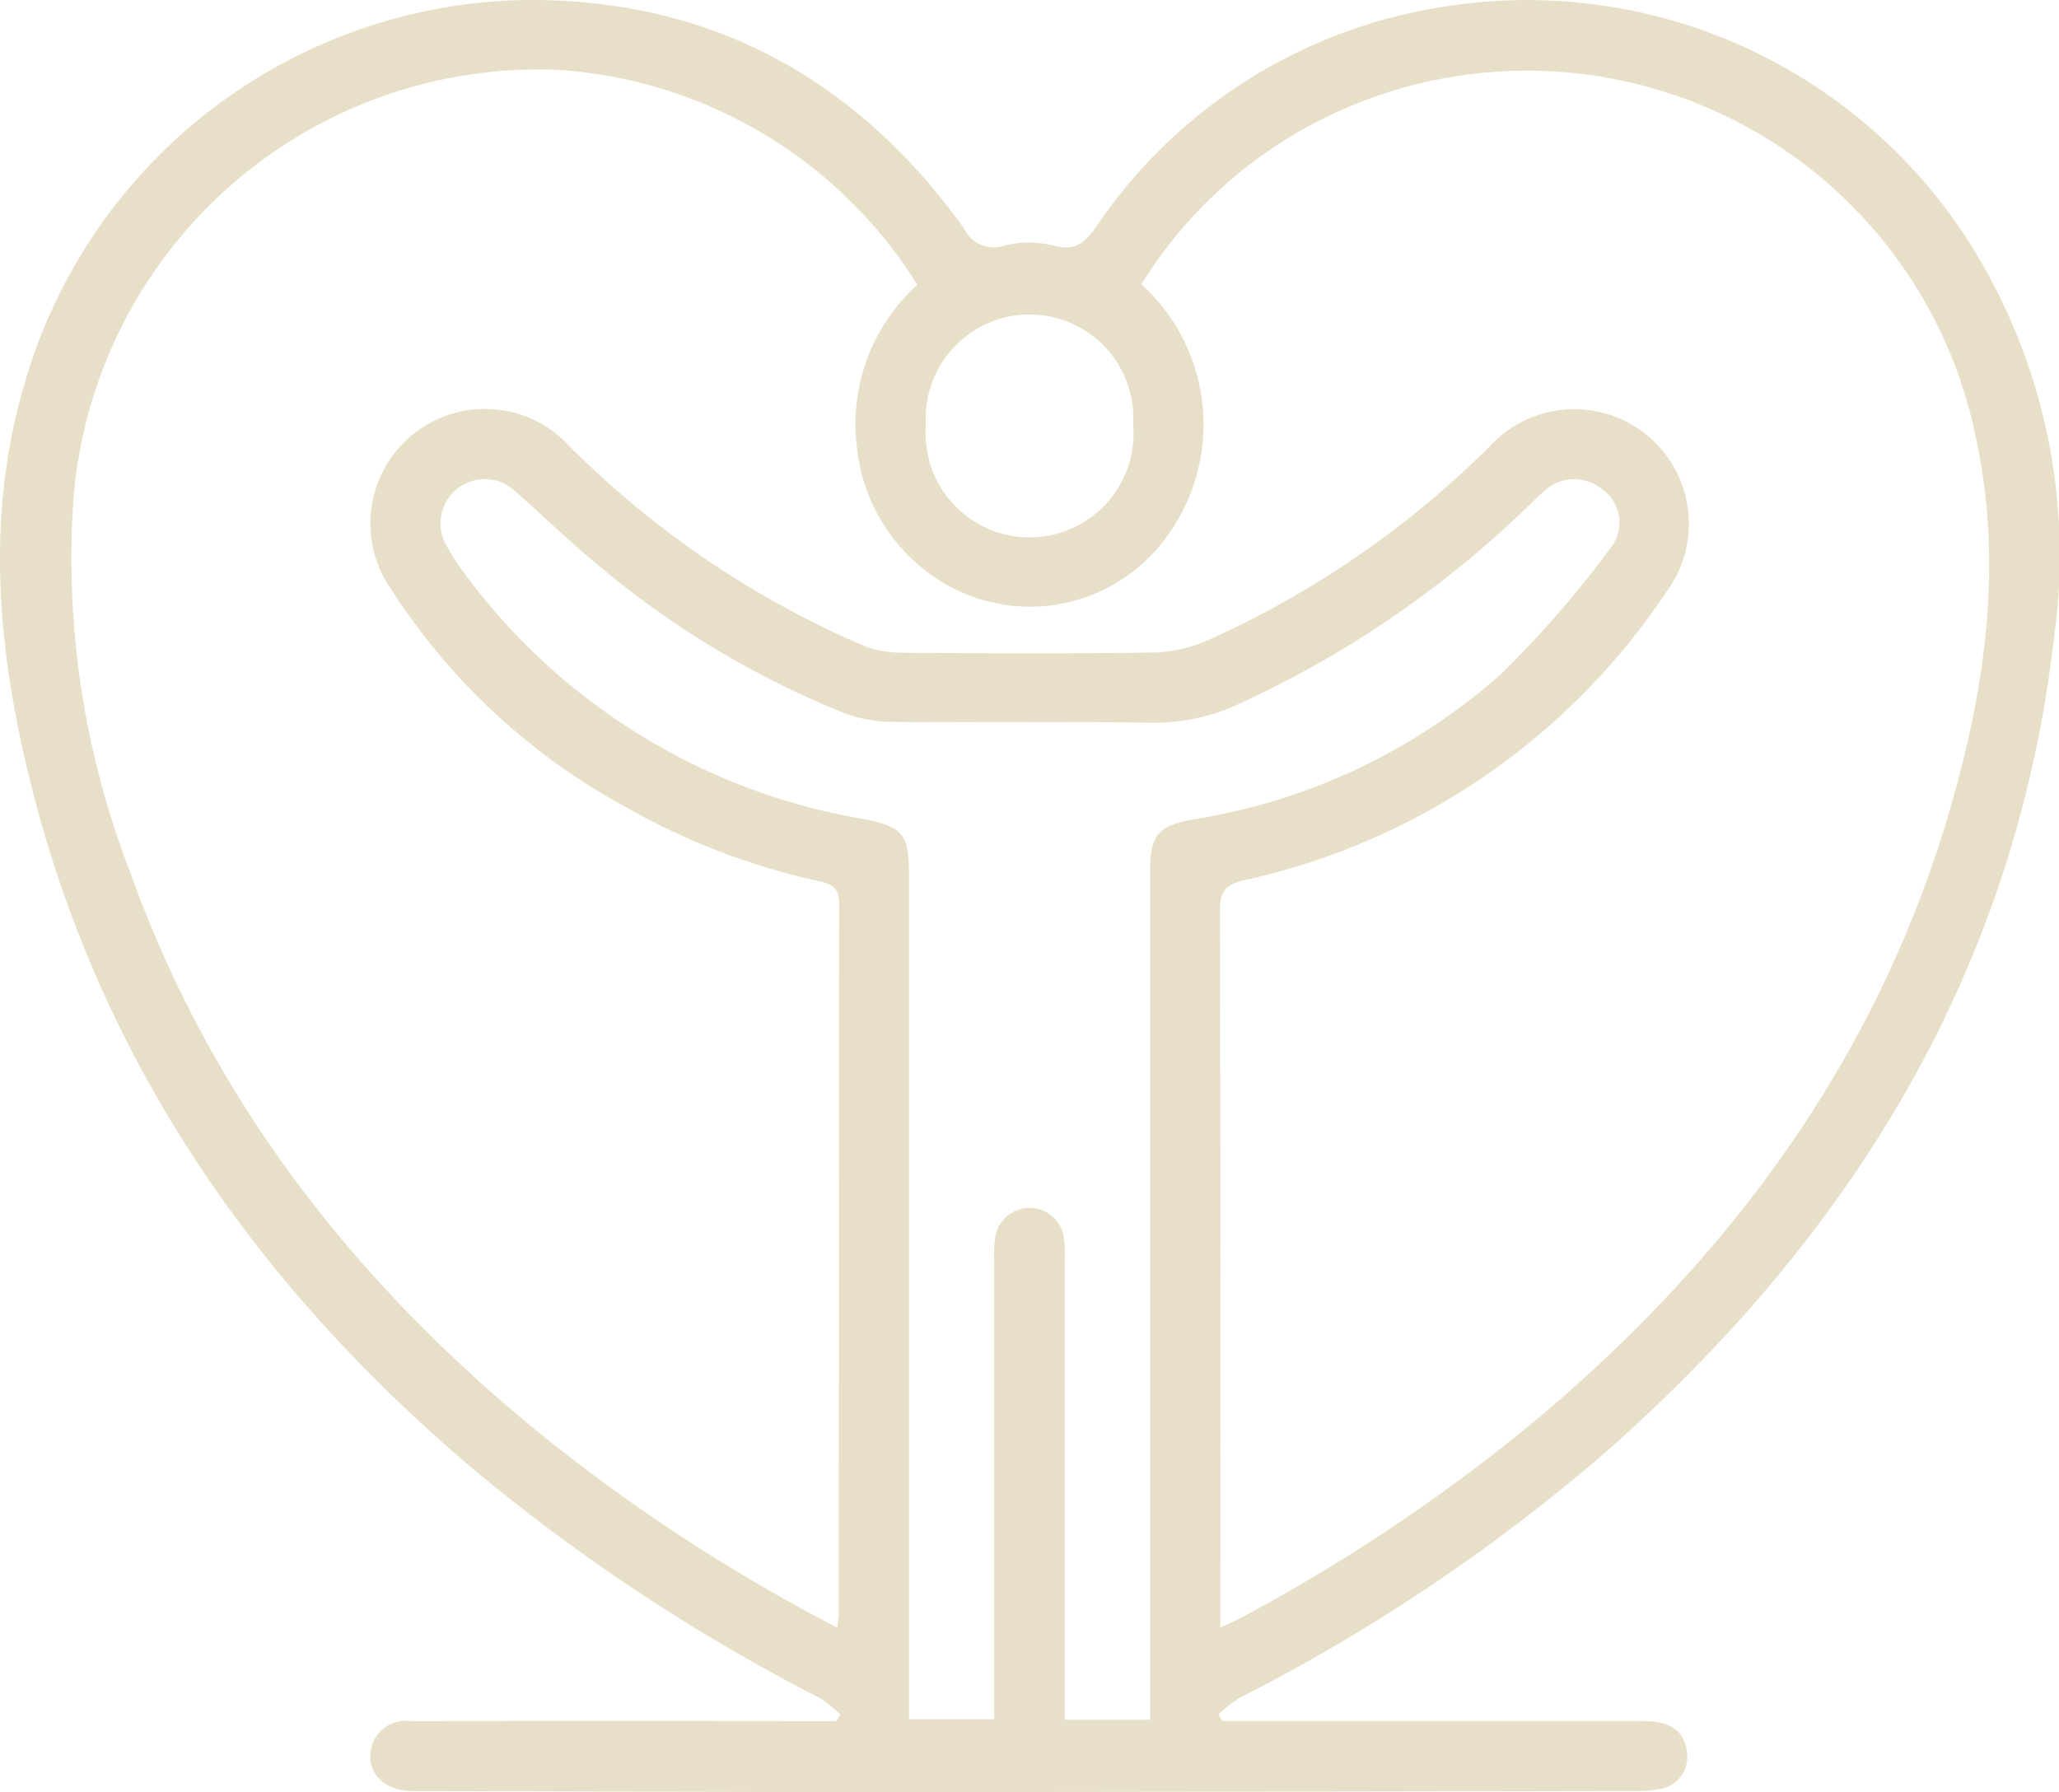 <?xml version="1.0" encoding="UTF-8"?> <svg xmlns="http://www.w3.org/2000/svg" xmlns:xlink="http://www.w3.org/1999/xlink" id="Groupe_18" data-name="Groupe 18" width="87.274" height="75.968" viewBox="0 0 87.274 75.968"><defs><clipPath id="clip-path"><rect id="Rectangle_51" data-name="Rectangle 51" width="87.274" height="75.968" fill="#e8dfc9"></rect></clipPath></defs><g id="Groupe_15" data-name="Groupe 15" clip-path="url(#clip-path)"><path id="Tracé_55" data-name="Tracé 55" d="M35.626,72.689a5.452,5.452,0,0,0-.859-.7,79.737,79.737,0,0,1-14.579-9.606C10.772,54.444,4.053,44.759,1.165,32.65c-1.294-5.427-1.741-10.9-.133-16.357A22.469,22.469,0,0,1,22.351,0c7.8-.046,13.96,3.355,18.5,9.668a1.418,1.418,0,0,0,1.748.742,4.2,4.2,0,0,1,2.055,0c.908.246,1.322-.106,1.812-.8A21.727,21.727,0,0,1,61.234.28,22.219,22.219,0,0,1,84.109,11.345a24.838,24.838,0,0,1,2.963,15.612c-1.593,13.98-8.406,25.155-18.752,34.37a77.035,77.035,0,0,1-15.8,10.657,5.947,5.947,0,0,0-.875.685l.16.285h1.016q8.422,0,16.844,0c1.112,0,1.709.413,1.826,1.237a1.384,1.384,0,0,1-1.08,1.639,4.954,4.954,0,0,1-1.125.092q-15.376.029-30.754.045c-6.876,0-13.752-.027-20.628-.042-.189,0-.379.007-.568-.005-1.039-.072-1.69-.7-1.639-1.573a1.506,1.506,0,0,1,1.7-1.39q8.517-.011,17.034,0h1.026l.162-.265M35.494,69c.028-.318.058-.5.058-.685q0-15,.017-30c0-.664-.276-.837-.85-.962a29.083,29.083,0,0,1-8.175-3.13,27.333,27.333,0,0,1-10.059-9.388,4.854,4.854,0,0,1,7.671-5.9,39.837,39.837,0,0,0,12.365,8.4,4.361,4.361,0,0,0,1.637.334c3.565.029,7.131.043,10.695-.007a6.022,6.022,0,0,0,2.265-.486A40.3,40.3,0,0,0,63.14,18.929a4.856,4.856,0,0,1,7.492,6.16A28.919,28.919,0,0,1,52.724,37.314c-.824.2-1.019.517-1.017,1.31q.038,14.623.017,29.246v1.123c.376-.176.631-.279.871-.409a74.973,74.973,0,0,0,12.545-8.418c8.36-7.02,14.556-15.512,17.588-26.11C84.171,29,84.884,23.874,83.769,18.642A19.413,19.413,0,0,0,56.342,4.9a19.084,19.084,0,0,0-7.963,7.15,8.029,8.029,0,0,1,.459,11.44,7.149,7.149,0,0,1-9.694.628,7.572,7.572,0,0,1-2.825-5.18,7.955,7.955,0,0,1,2.565-6.865,19.433,19.433,0,0,0-15.3-9.115A19.784,19.784,0,0,0,3.119,21.06,36.807,36.807,0,0,0,5.5,36.925c3.349,9.4,9.2,17.019,16.8,23.361A74.761,74.761,0,0,0,35.494,69m13.255,3.9V71.662q0-17.365,0-34.731c0-1.54.339-1.929,1.853-2.2A25.666,25.666,0,0,0,63.592,28.6a43.608,43.608,0,0,0,4.694-5.4,1.719,1.719,0,0,0-.367-2.453,1.863,1.863,0,0,0-2.5.1c-.287.247-.548.522-.823.783a43.8,43.8,0,0,1-12.064,8.2,8.494,8.494,0,0,1-3.736.806c-3.69-.056-7.381,0-11.072-.037a5.75,5.75,0,0,1-2.009-.4,38.463,38.463,0,0,1-10.109-6.032c-1.3-1.052-2.494-2.224-3.75-3.326a1.878,1.878,0,0,0-2.886,2.366,10.689,10.689,0,0,0,.722,1.109,26.508,26.508,0,0,0,16.889,10.4c1.672.327,1.948.631,1.948,2.307q0,17.365,0,34.731v1.125h3.615V71.695q0-9.132,0-18.265a5.123,5.123,0,0,1,.032-.944,1.473,1.473,0,0,1,2.921,0,4.8,4.8,0,0,1,.034.943q0,9.18,0,18.359V72.9ZM48.032,18a4.4,4.4,0,1,0-8.784-.007A4.408,4.408,0,1,0,48.032,18" transform="translate(0 0)" fill="#e8dfc9"></path></g></svg> 